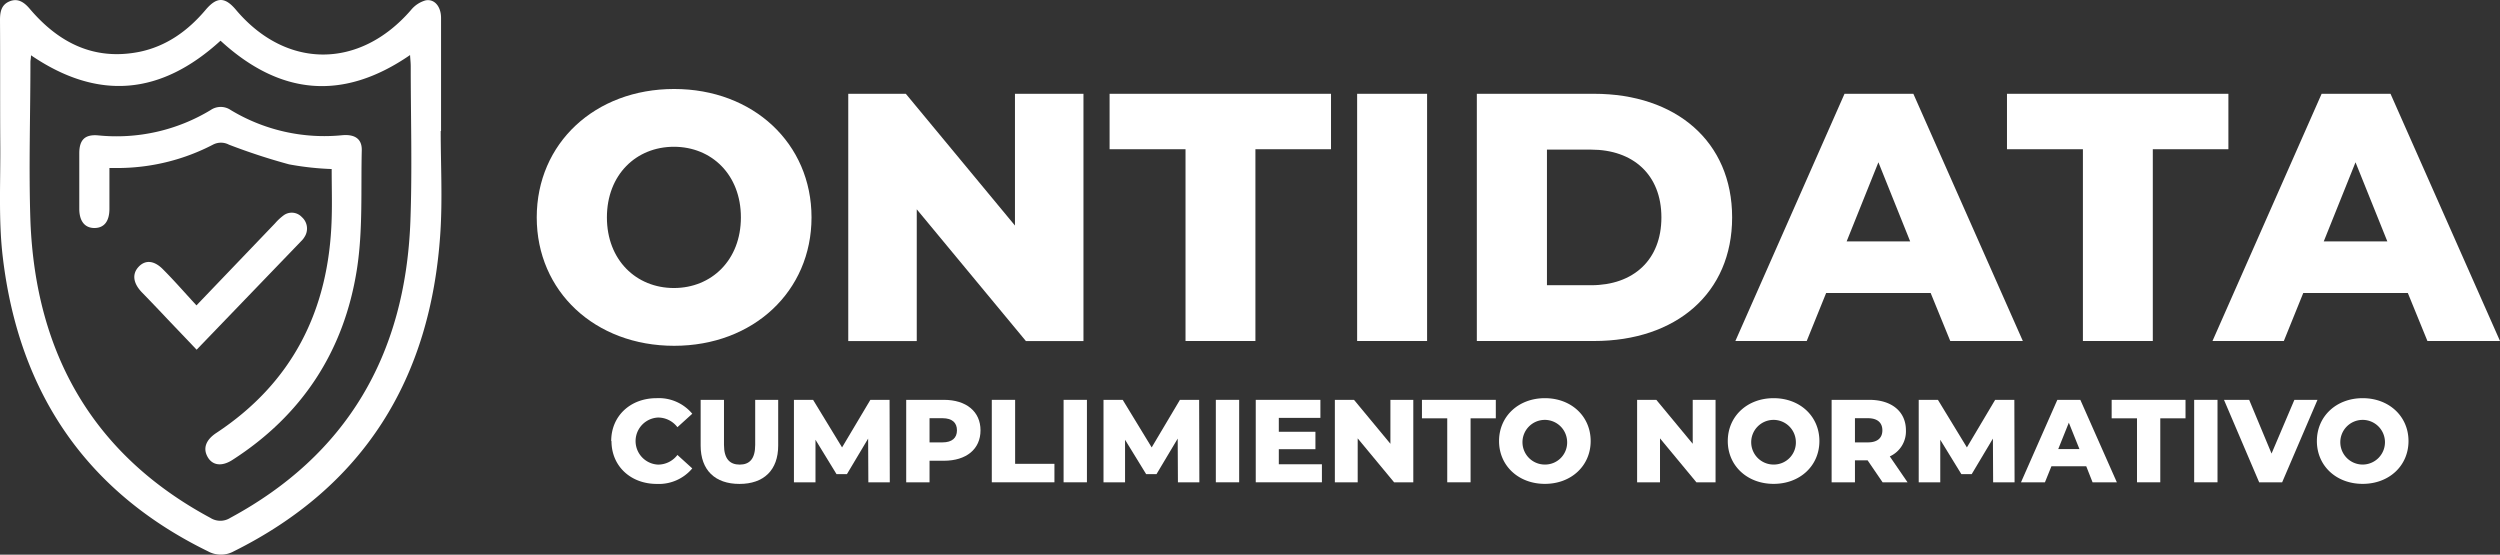 <?xml version="1.0" encoding="UTF-8"?>
<svg xmlns="http://www.w3.org/2000/svg" id="Capa_1" data-name="Capa 1" viewBox="0 0 447.8 99.35">
  <rect x="0" y="0" width="447.8" height="99.35" fill="#333333" stroke="none"/>
  <defs>
    <style>.cls-1{fill:#fff;}</style>
  </defs>
  <title>logo form home</title>
  <path class="cls-1" d="M78.94,23.46c0,6.07.33,12.16-.06,18.19-1.7,26.4-13.89,45.59-37,57.1a4.79,4.79,0,0,1-4.63,0C15.65,88.2,3.42,70.55.51,46.15-.3,39.43.11,32.55.05,25.73,0,18.36.05,11,0,3.6,0,2.12.24.83,1.74.23s2.62.2,3.6,1.36C10.57,7.74,16.93,10.89,25,9.28c4.8-1,8.63-3.73,11.81-7.49,2-2.37,3.47-2.4,5.48,0,9,10.64,22.14,10.63,31.33,0A5.21,5.21,0,0,1,76.22.07C77.82-.25,79,1.18,79,3.2c0,6.75,0,13.51,0,20.26h0M5.55,9.9c0,.58-.1.89-.1,1.2,0,9.5-.32,19,0,28.5.93,24,11.46,42,32.25,53.17a3.31,3.31,0,0,0,3.53,0C62,81.57,72.61,63.68,73.51,39.61c.34-9.24.06-18.5.06-27.75,0-.59-.07-1.18-.12-2C61.33,18.21,50.07,17,39.5,7.29,28.86,17,17.65,18.14,5.55,9.9"></path>
  <path class="cls-1" d="M59.43,30.28a51.89,51.89,0,0,1-7.65-.84A110,110,0,0,1,41,25.91a3.06,3.06,0,0,0-2.85,0,37.1,37.1,0,0,1-16.55,4.18h-2c0,2.58,0,5,0,7.31s-1,3.44-2.69,3.44-2.7-1.19-2.71-3.42c0-3.32,0-6.63,0-9.95,0-2.42,1-3.43,3.39-3.22A32.55,32.55,0,0,0,37.75,19.7a3.17,3.17,0,0,1,3.56,0,32.42,32.42,0,0,0,20,4.52c2.28-.2,3.54.69,3.49,2.7-.17,7.11.22,14.34-.87,21.31C61.62,63,54,74.45,41.62,82.39c-1.88,1.21-3.56,1-4.43-.54s-.33-3.06,1.57-4.31C52.3,68.6,58.94,55.65,59.41,39.15c.09-2.92,0-5.85,0-8.87"></path>
  <path class="cls-1" d="M35.19,54.7,49.27,40a9.58,9.58,0,0,1,1.47-1.38,2.46,2.46,0,0,1,3.32.26,2.74,2.74,0,0,1,.48,3.57,3.39,3.39,0,0,1-.58.73L35.22,62.64C33.46,60.78,31.75,59,30,57.16,28.5,55.56,27,54,25.43,52.38s-1.82-3.28-.61-4.58,2.82-1.17,4.42.49c2,2,3.84,4.13,5.95,6.41"></path>
  <path class="cls-1" d="M96.14,38.94c0-13.28,10.44-23,24.61-23s24.61,9.75,24.61,23-10.44,23-24.61,23-24.61-9.74-24.61-23m36.57,0c0-7.65-5.25-12.65-12-12.65s-12,5-12,12.65,5.26,12.65,12,12.65,12-5,12-12.65"></path>
  <polygon class="cls-1" points="194.07 16.8 194.07 61.09 183.76 61.09 164.21 37.49 164.21 61.09 151.94 61.09 151.94 16.8 162.25 16.8 181.8 40.4 181.8 16.8 194.07 16.8"></polygon>
  <polygon class="cls-1" points="212.35 26.73 198.75 26.73 198.75 16.8 238.41 16.8 238.41 26.73 224.87 26.73 224.87 61.08 212.35 61.08 212.35 26.73"></polygon>
  <rect class="cls-1" x="243.09" y="16.8" width="12.53" height="44.28"></rect>
  <path class="cls-1" d="M264.53,16.8h21c14.67,0,24.73,8.54,24.73,22.14s-10.06,22.14-24.73,22.14h-21ZM285,51.09c7.53,0,12.59-4.49,12.59-12.15S292.5,26.8,285,26.8h-7.91V51.09Z"></path>
  <path class="cls-1" d="M345.82,52.48H327.1l-3.48,8.6H310.84L330.39,16.8h12.33l19.61,44.28h-13Zm-3.67-9.24-5.69-14.17-5.69,14.17Z"></path>
  <polygon class="cls-1" points="373.09 26.73 359.49 26.73 359.49 16.8 399.15 16.8 399.15 26.73 385.61 26.73 385.61 61.08 373.09 61.08 373.09 26.73"></polygon>
  <path class="cls-1" d="M431.29,52.48H412.56l-3.48,8.6H396.3L415.85,16.8h12.34L447.8,61.08h-13Zm-3.67-9.24-5.7-14.17-5.69,14.17Z"></path>
  <path class="cls-1" d="M109.48,79c0-4.5,3.44-7.68,8.12-7.68A7.81,7.81,0,0,1,124,74.11l-2.66,2.41a4.35,4.35,0,0,0-3.48-1.73,4.22,4.22,0,0,0,0,8.43,4.35,4.35,0,0,0,3.48-1.73L124,83.9a7.81,7.81,0,0,1-6.35,2.78c-4.68,0-8.12-3.18-8.12-7.67"></path>
  <path class="cls-1" d="M125.5,79.81V71.62h4.18v8.06c0,2.53,1.06,3.54,2.81,3.54s2.78-1,2.78-3.54V71.62h4.12v8.19c0,4.41-2.58,6.87-6.94,6.87s-6.95-2.46-6.95-6.87"></path>
  <polygon class="cls-1" points="155.54 86.39 155.5 78.56 151.7 84.93 149.84 84.93 146.07 78.77 146.07 86.39 142.21 86.39 142.21 71.62 145.64 71.62 150.83 80.14 155.9 71.62 159.34 71.62 159.38 86.39 155.54 86.39"></polygon>
  <path class="cls-1" d="M175.63,77.08c0,3.36-2.53,5.45-6.56,5.45H166.5v3.86h-4.18V71.62h6.75c4,0,6.56,2.09,6.56,5.46m-4.22,0c0-1.37-.86-2.17-2.59-2.17H166.5v4.33h2.32c1.73,0,2.59-.81,2.59-2.16"></path>
  <polygon class="cls-1" points="177.65 71.62 181.83 71.62 181.83 83.08 188.87 83.08 188.87 86.39 177.65 86.39 177.65 71.62"></polygon>
  <rect class="cls-1" x="190.51" y="71.62" width="4.18" height="14.77"></rect>
  <polygon class="cls-1" points="210.99 86.39 210.95 78.56 207.15 84.93 205.3 84.93 201.52 78.77 201.52 86.39 197.66 86.39 197.66 71.62 201.1 71.62 206.29 80.14 211.35 71.62 214.79 71.62 214.83 86.39 210.99 86.39"></polygon>
  <rect class="cls-1" x="217.78" y="71.62" width="4.18" height="14.77"></rect>
  <polygon class="cls-1" points="236.78 83.16 236.78 86.39 224.93 86.39 224.93 71.62 236.51 71.62 236.51 74.85 229.06 74.85 229.06 77.34 235.62 77.34 235.62 80.46 229.06 80.46 229.06 83.16 236.78 83.16"></polygon>
  <polygon class="cls-1" points="253.15 71.62 253.15 86.39 249.71 86.39 243.19 78.52 243.19 86.39 239.1 86.39 239.1 71.62 242.53 71.62 249.05 79.49 249.05 71.62 253.15 71.62"></polygon>
  <polygon class="cls-1" points="259.23 74.93 254.7 74.93 254.7 71.62 267.93 71.62 267.93 74.93 263.41 74.93 263.41 86.39 259.23 86.39 259.23 74.93"></polygon>
  <path class="cls-1" d="M268.51,79c0-4.43,3.48-7.68,8.21-7.68s8.2,3.25,8.2,7.68-3.48,7.67-8.2,7.67-8.21-3.24-8.21-7.67m12.19,0a4,4,0,1,0-4,4.21,3.95,3.95,0,0,0,4-4.21"></path>
  <polygon class="cls-1" points="307.29 71.62 307.29 86.39 303.86 86.39 297.34 78.52 297.34 86.39 293.24 86.39 293.24 71.62 296.68 71.62 303.2 79.49 303.2 71.62 307.29 71.62"></polygon>
  <path class="cls-1" d="M309.48,79c0-4.43,3.48-7.68,8.21-7.68s8.2,3.25,8.2,7.68-3.48,7.67-8.2,7.67-8.21-3.24-8.21-7.67m12.19,0a4,4,0,1,0-4,4.21,3.95,3.95,0,0,0,4-4.21"></path>
  <path class="cls-1" d="M334.53,82.46h-2.27v3.93h-4.18V71.62h6.75c4,0,6.56,2.09,6.56,5.46a4.92,4.92,0,0,1-2.89,4.67l3.18,4.64h-4.47Zm.05-7.55h-2.32v4.33h2.32c1.73,0,2.59-.81,2.59-2.16s-.86-2.17-2.59-2.17"></path>
  <polygon class="cls-1" points="357.01 86.39 356.97 78.56 353.17 84.93 351.32 84.93 347.54 78.77 347.54 86.39 343.68 86.39 343.68 71.62 347.12 71.62 352.31 80.14 357.37 71.62 360.81 71.62 360.85 86.39 357.01 86.39"></polygon>
  <path class="cls-1" d="M373.69,83.52h-6.24l-1.16,2.87H362l6.51-14.77h4.12l6.54,14.77h-4.35Zm-1.22-3.08-1.9-4.73-1.9,4.73Z"></path>
  <polygon class="cls-1" points="382.78 74.93 378.24 74.93 378.24 71.62 391.47 71.62 391.47 74.93 386.95 74.93 386.95 86.39 382.78 86.39 382.78 74.93"></polygon>
  <rect class="cls-1" x="393.02" y="71.62" width="4.18" height="14.77"></rect>
  <polygon class="cls-1" points="415.11 71.62 408.78 86.39 404.66 86.39 398.36 71.62 402.87 71.62 406.88 81.24 410.97 71.62 415.11 71.62"></polygon>
  <path class="cls-1" d="M415,79c0-4.43,3.48-7.68,8.2-7.68s8.21,3.25,8.21,7.68-3.48,7.67-8.21,7.67S415,83.44,415,79m12.19,0a4,4,0,1,0-4,4.21,4,4,0,0,0,4-4.21"></path>
</svg>
